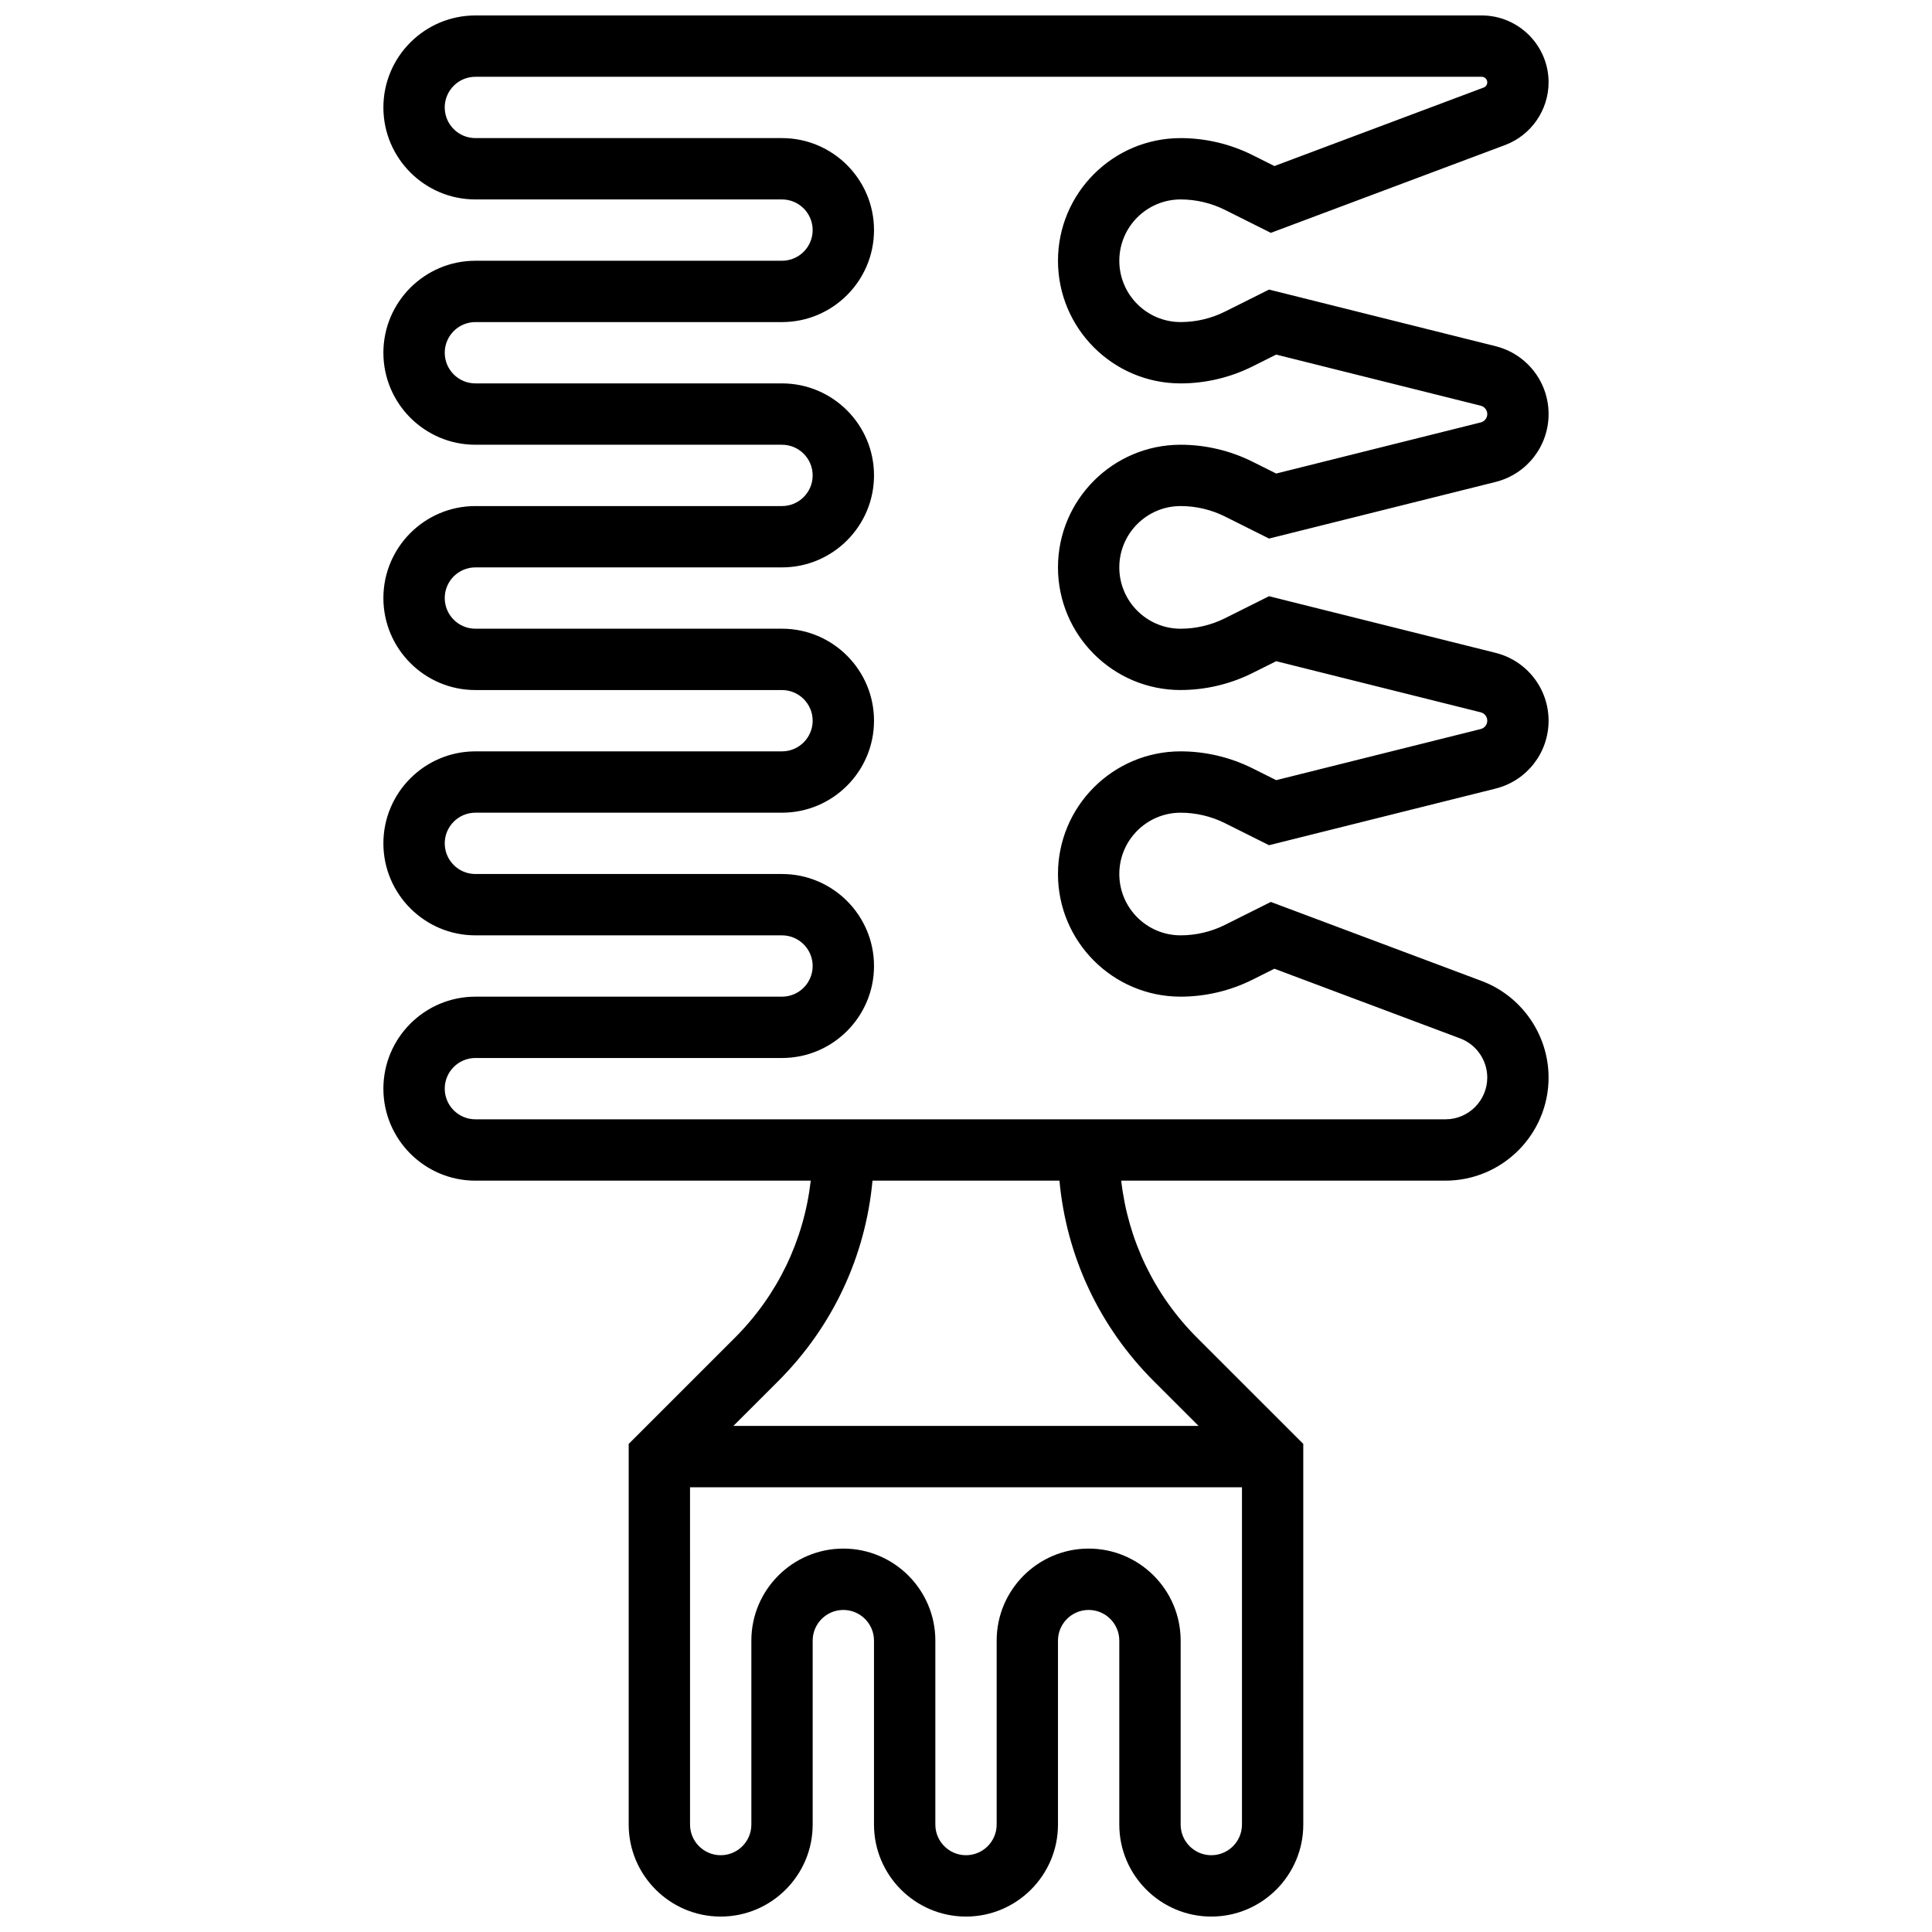 <?xml version="1.0" encoding="UTF-8"?>
<!-- Uploaded to: SVG Repo, www.svgrepo.com, Generator: SVG Repo Mixer Tools -->
<svg width="800px" height="800px" version="1.1" viewBox="144 144 512 512" xmlns="http://www.w3.org/2000/svg">
 <defs>
  <clipPath id="a">
   <path d="m245 148.09h310v503.81h-310z"/>
  </clipPath>
 </defs>
 <g clip-path="url(#a)">
  <path d="m456.88 278.11c4.062 0 8.125 0.957 11.758 2.777l11.676 5.836 60.051-15.008c8.258-2.074 14.027-9.469 14.027-17.984s-5.769-15.91-14.043-17.984l-60.031-15.008-11.676 5.836c-3.633 1.82-7.699 2.777-11.762 2.777-8.965 0-16.25-7.289-16.25-16.25 0-8.965 7.289-16.25 16.25-16.25 4.062 0 8.125 0.957 11.758 2.777l12.148 6.078 62.105-23.281c6.887-2.594 11.5-9.262 11.5-16.609 0-9.766-7.953-17.723-17.73-17.723h-266.68c-13.441 0-24.379 10.938-24.379 24.379s10.938 24.379 24.379 24.379h81.258c4.484 0 8.125 3.648 8.125 8.125 0 4.477-3.641 8.125-8.125 8.125h-81.258c-13.441 0-24.379 10.938-24.379 24.379 0 13.441 10.938 24.379 24.379 24.379h81.258c4.484 0 8.125 3.648 8.125 8.125s-3.641 8.125-8.125 8.125h-81.258c-13.441 0-24.379 10.938-24.379 24.379 0 13.441 10.938 24.379 24.379 24.379h81.258c4.484 0 8.125 3.648 8.125 8.125 0 4.477-3.641 8.125-8.125 8.125h-81.258c-13.441 0-24.379 10.938-24.379 24.379s10.938 24.379 24.379 24.379h81.258c4.484 0 8.125 3.648 8.125 8.125s-3.641 8.125-8.125 8.125h-81.258c-13.441 0-24.379 10.938-24.379 24.379s10.938 24.379 24.379 24.379h88.875c-1.797 15.707-8.742 30.27-20.094 41.621l-28.152 28.145v100.88c0 13.441 10.938 24.379 24.379 24.379 13.441 0 24.379-10.938 24.379-24.379v-48.754c0-4.477 3.641-8.125 8.125-8.125s8.125 3.648 8.125 8.125v48.754c0 13.441 10.938 24.379 24.379 24.379s24.379-10.938 24.379-24.379v-48.754c0-4.477 3.641-8.125 8.125-8.125s8.125 3.648 8.125 8.125v48.754c0 13.441 10.938 24.379 24.379 24.379 13.441 0 24.379-10.938 24.379-24.379l-0.004-100.88-28.156-28.148c-11.344-11.352-18.293-25.906-20.094-41.621h85.934c15.062 0 27.324-12.254 27.324-27.328 0-11.328-7.125-21.605-17.73-25.582l-55.875-20.949-12.148 6.078c-3.629 1.816-7.695 2.773-11.758 2.773-8.965 0-16.25-7.289-16.25-16.25 0-8.965 7.289-16.25 16.25-16.25 4.062 0 8.125 0.957 11.758 2.777l11.676 5.836 60.051-15.008c8.258-2.074 14.027-9.469 14.027-17.984 0-8.516-5.769-15.91-14.043-17.984l-60.043-15.008-11.676 5.836c-3.621 1.816-7.688 2.777-11.75 2.777-8.965 0-16.25-7.289-16.25-16.25 0-8.965 7.289-16.254 16.25-16.254zm8.129 357.54c-4.484 0-8.125-3.648-8.125-8.125v-48.754c0-13.441-10.938-24.379-24.379-24.379s-24.379 10.938-24.379 24.379v48.754c0 4.477-3.641 8.125-8.125 8.125s-8.125-3.648-8.125-8.125v-48.754c0-13.441-10.938-24.379-24.379-24.379s-24.379 10.938-24.379 24.379v48.754c0 4.477-3.641 8.125-8.125 8.125-4.484 0-8.125-3.648-8.125-8.125l-0.004-89.387h146.27v89.387c0.004 4.477-3.637 8.125-8.121 8.125zm-15.27-125.66 11.902 11.895h-123.29l11.906-11.895c14.422-14.422 23.109-33.047 24.965-53.109h49.543c1.859 20.059 10.543 38.676 24.969 53.109zm7.141-183.13c6.574 0 13.148-1.551 19.031-4.492l6.289-3.144 54.207 13.547c1.02 0.258 1.734 1.168 1.734 2.219 0 1.047-0.715 1.957-1.723 2.211l-54.215 13.547-6.289-3.144c-5.887-2.938-12.461-4.488-19.035-4.488-17.926 0-32.504 14.578-32.504 32.504 0 17.926 14.578 32.504 32.504 32.504 6.574 0 13.148-1.551 19.031-4.492l5.816-2.91 49.227 18.461c4.301 1.617 7.188 5.785 7.188 10.367 0 6.113-4.965 11.078-11.066 11.078h-257.09c-4.484 0-8.125-3.648-8.125-8.125 0-4.477 3.641-8.125 8.125-8.125h81.258c13.441 0 24.379-10.938 24.379-24.379s-10.938-24.379-24.379-24.379h-81.258c-4.484 0-8.125-3.648-8.125-8.125 0-4.477 3.641-8.125 8.125-8.125h81.258c13.441 0 24.379-10.938 24.379-24.379 0-13.441-10.938-24.379-24.379-24.379h-81.258c-4.484 0-8.125-3.648-8.125-8.125 0-4.477 3.641-8.125 8.125-8.125h81.258c13.441 0 24.379-10.938 24.379-24.379s-10.938-24.379-24.379-24.379h-81.258c-4.484 0-8.125-3.648-8.125-8.125 0-4.477 3.641-8.125 8.125-8.125h81.258c13.441 0 24.379-10.938 24.379-24.379 0-13.441-10.938-24.379-24.379-24.379h-81.258c-4.488 0-8.129-3.648-8.129-8.125 0-4.477 3.641-8.125 8.125-8.125h266.68c0.82-0.004 1.48 0.656 1.48 1.469 0 0.609-0.383 1.172-0.957 1.383l-55.453 20.801-5.816-2.91c-5.887-2.941-12.461-4.492-19.035-4.492-17.926 0-32.504 14.578-32.504 32.504 0 17.926 14.578 32.504 32.504 32.504 6.574 0 13.148-1.551 19.031-4.492l6.289-3.144 54.207 13.547c1.02 0.258 1.734 1.168 1.734 2.215s-0.715 1.957-1.723 2.211l-54.215 13.547-6.289-3.144c-5.887-2.934-12.461-4.488-19.035-4.488-17.926 0-32.504 14.578-32.504 32.504s14.578 32.504 32.504 32.504z"/>
 </g>
</svg>